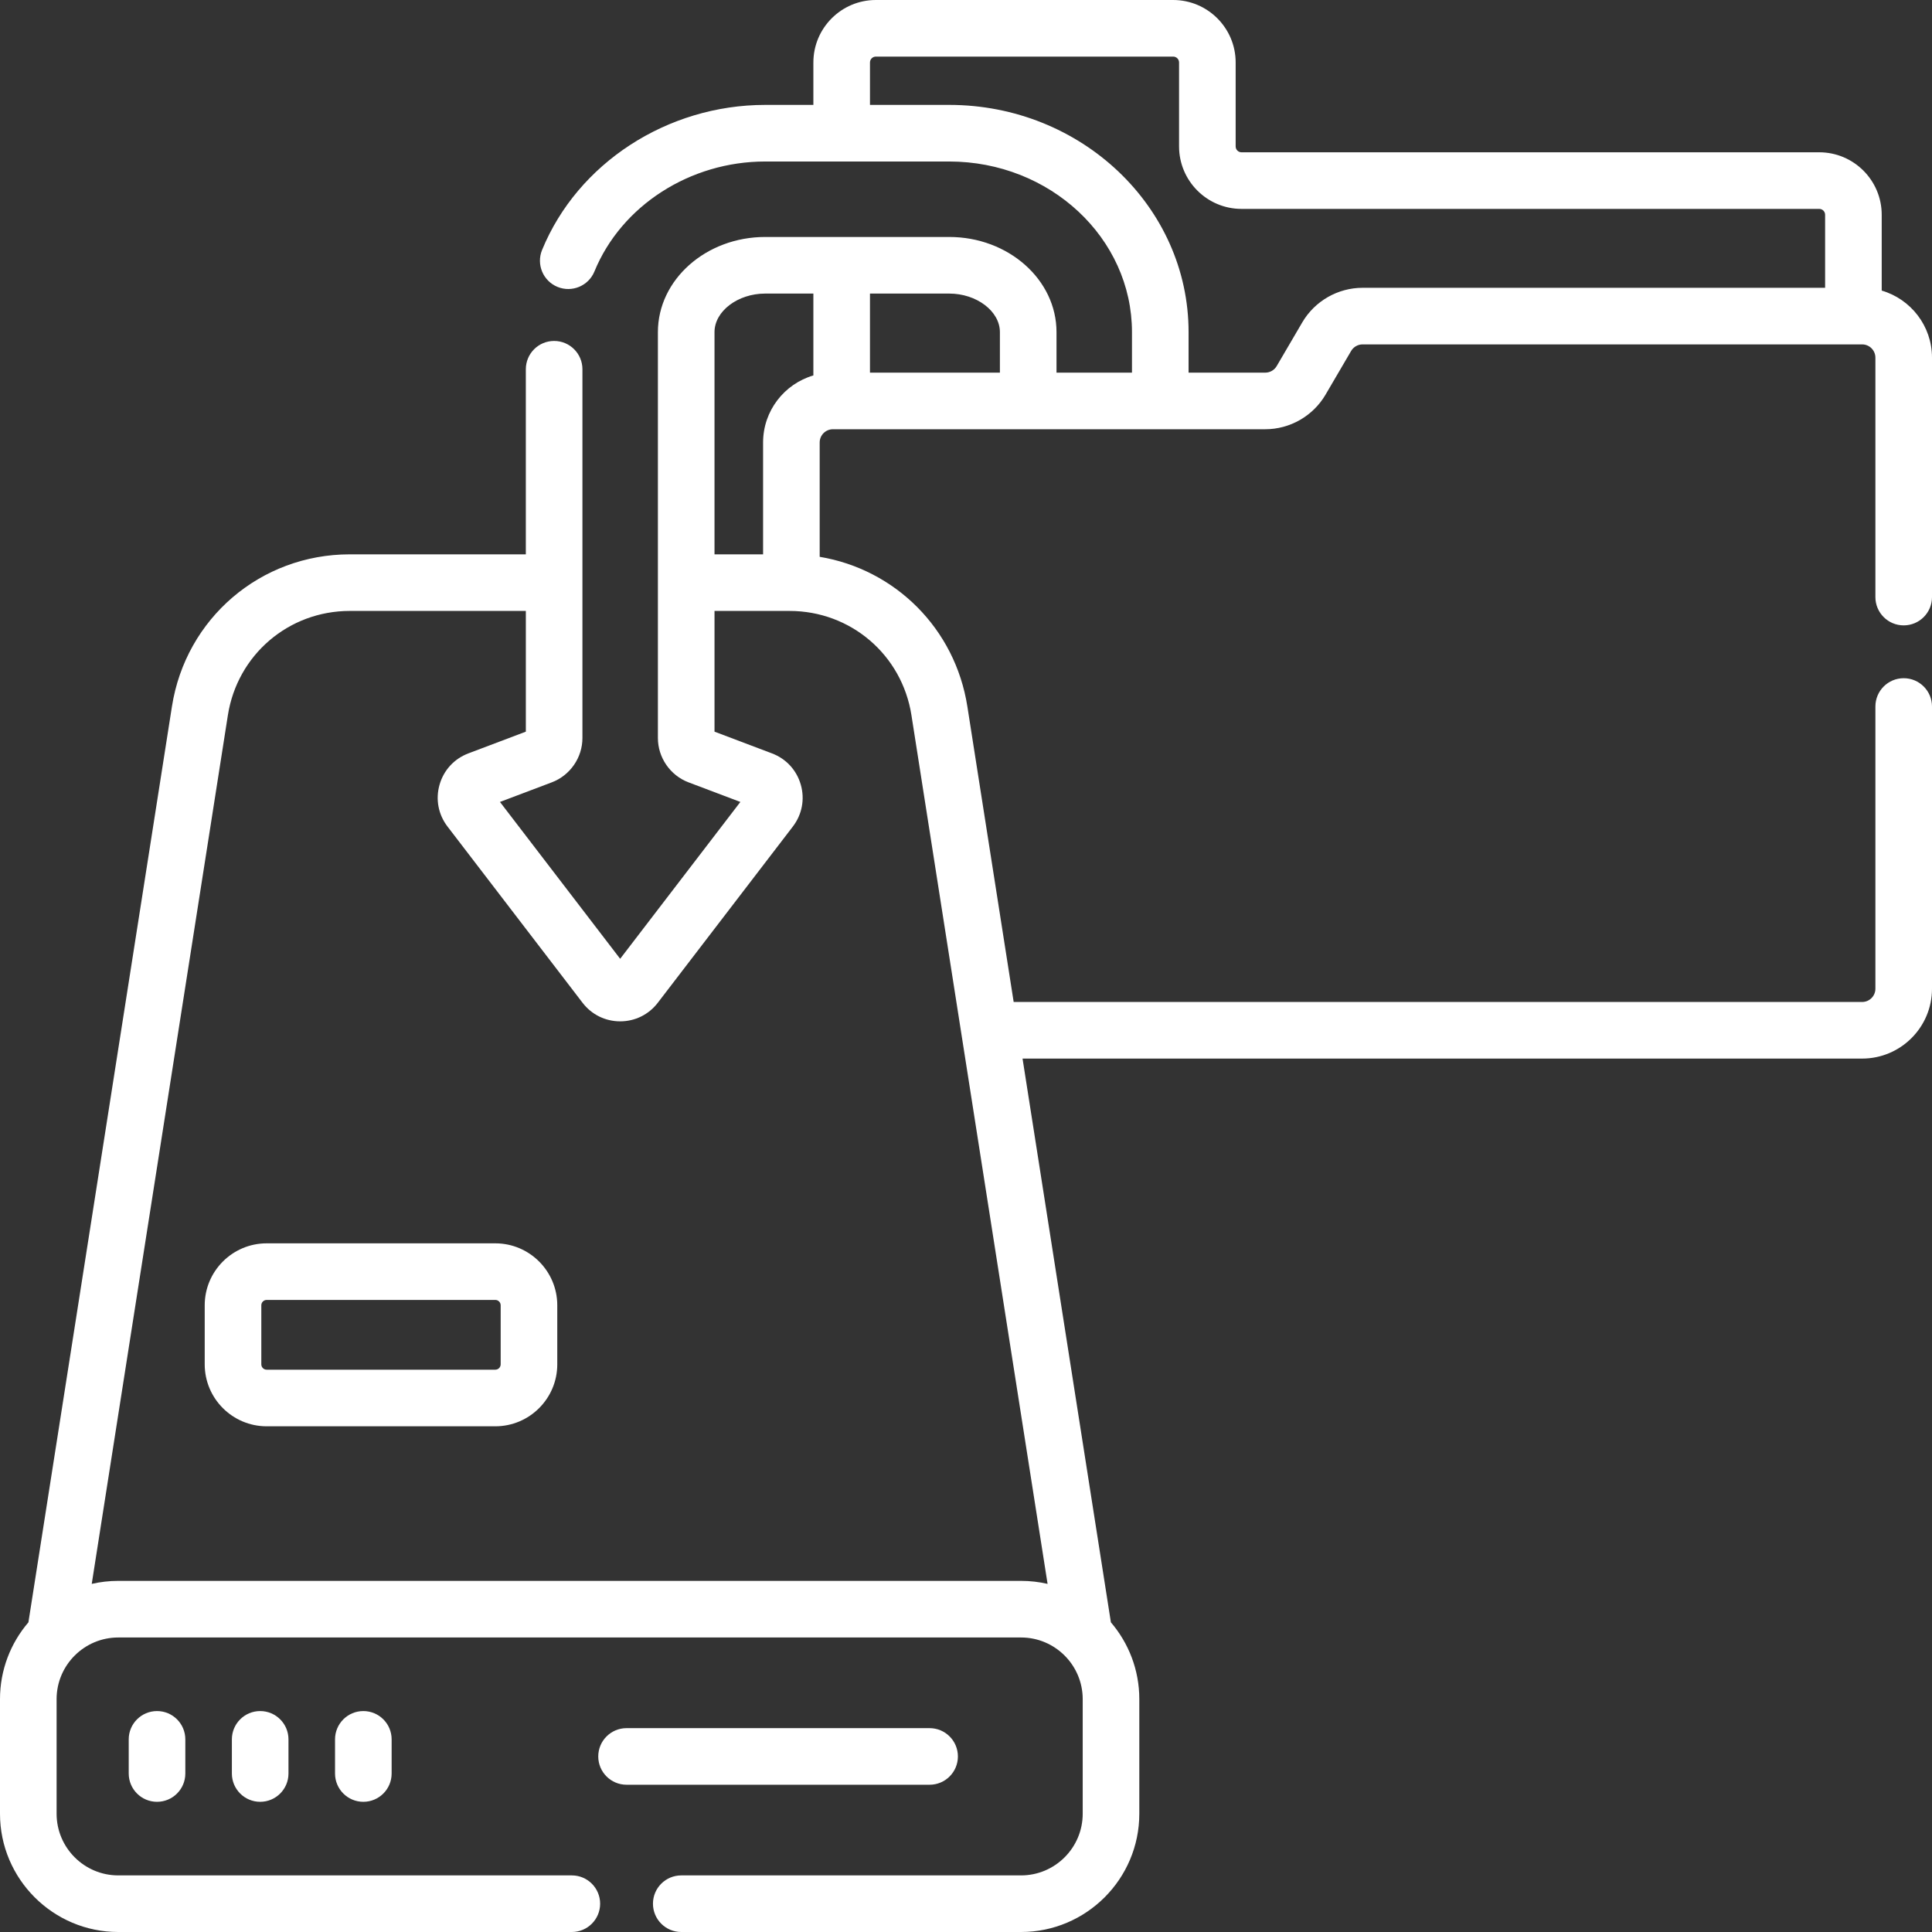 <svg xmlns='http://www.w3.org/2000/svg' fill='#fff' id='Capa_1' height='512' viewBox='0 0 512 512' width='512'><rect x="0" y="0" width="512" height="512" fill="#333333" stroke="none"/><g><path d='m504.5 165.731c4.143 0 7.5-3.357 7.5-7.5v-63.451c0-8.408-5.635-15.525-13.327-17.772v-20.096c0-9.127-7.426-16.553-16.553-16.553h-153.106c-.856 0-1.553-.696-1.553-1.553v-22.253c.001-9.127-7.425-16.553-16.552-16.553h-78.804c-9.127 0-16.553 7.426-16.553 16.553v11.246h-12.764c-25.951 0-49.716 15.452-59.137 38.45-1.57 3.833.265 8.213 4.098 9.783 3.833 1.569 8.213-.266 9.783-4.098 7.138-17.427 25.325-29.136 45.256-29.136h48.758c26.709 0 48.438 20.283 48.438 45.215v10.74h-20v-10.74c0-13.903-12.757-25.215-28.438-25.215h-48.758c-15.681 0-28.438 11.312-28.438 25.215v107.57c0 5.189 3.261 9.909 8.116 11.746l13.738 5.194-31.854 41.567-31.854-41.567 13.739-5.195c4.854-1.836 8.116-6.556 8.116-11.745v-97.73c0-4.143-3.358-7.5-7.5-7.5s-7.5 3.357-7.5 7.5v49.051h-46.646c-23.651 0-43.476 16.96-47.139 40.326l-38.036 242.706c-4.692 5.481-7.53 12.593-7.53 20.357v30.362c0 17.283 14.061 31.345 31.344 31.345h120.198c4.142 0 7.5-3.357 7.5-7.5s-3.358-7.5-7.5-7.5h-120.198c-9.012 0-16.344-7.332-16.344-16.345v-30.362c0-9.012 7.332-16.344 16.344-16.344h239.242c9.012 0 16.344 7.332 16.344 16.344v30.362c0 9.013-7.332 16.345-16.344 16.345h-90.043c-4.142 0-7.5 3.357-7.5 7.5s3.358 7.5 7.5 7.5h90.043c17.283 0 31.344-14.062 31.344-31.345v-30.362c0-7.764-2.838-14.878-7.531-20.359l-23.413-149.4h222.504c10.207 0 18.511-8.305 18.511-18.512v-74.791c0-4.143-3.357-7.5-7.5-7.5s-7.5 3.357-7.5 7.5v74.791c0 1.937-1.575 3.512-3.511 3.512h-224.855l-12.272-78.305c-3.24-20.675-19.135-36.334-39.138-39.667v-30.298c0-1.936 1.575-3.511 3.511-3.511h114.569c6.547 0 12.668-3.51 15.975-9.159l6.784-11.588c.628-1.072 1.789-1.737 3.03-1.737h132.395c1.936 0 3.511 1.575 3.511 3.511v63.451c0 4.143 3.357 7.5 7.5 7.5zm-239.516-77.717v10.74h-34.432v-20.955h20.994c7.285 0 13.438 4.678 13.438 10.215zm-62.195-10.215h12.764v21.694c-7.692 2.247-13.327 9.364-13.327 17.772v29.639h-12.874v-58.89c-.001-5.537 6.153-10.215 13.437-10.215zm38.755 111.753 36.076 230.193c-2.262-.521-4.616-.796-7.034-.796h-239.242c-2.418 0-4.772.275-7.034.796l36.076-230.193c2.511-16.021 16.104-27.648 32.319-27.648h46.646v31.993l-15.233 5.761c-3.753 1.419-6.536 4.445-7.635 8.304-1.1 3.857-.331 7.896 2.109 11.079l35.792 46.706c2.396 3.126 6.029 4.919 9.968 4.919 3.938 0 7.571-1.793 9.967-4.92l35.791-46.704c2.44-3.184 3.209-7.223 2.11-11.08-1.1-3.858-3.882-6.885-7.635-8.305l-15.233-5.76v-31.993h19.874c16.215-.001 29.807 11.627 32.318 27.648zm103.576-104.124-6.785 11.59c-.627 1.071-1.788 1.736-3.029 1.736h-20.321v-10.74c0-33.202-28.458-60.215-63.438-60.215h-20.994v-11.246c0-.856.697-1.553 1.553-1.553h78.804c.856 0 1.553.696 1.553 1.553v22.254c0 9.127 7.426 16.553 16.553 16.553h153.104c.856 0 1.553.696 1.553 1.553v19.357h-122.579c-6.545 0-12.667 3.508-15.974 9.158z'></path><path d='m34.114 460.949v9.05c0 4.143 3.358 7.5 7.5 7.5s7.5-3.357 7.5-7.5v-9.05c0-4.143-3.358-7.5-7.5-7.5s-7.5 3.358-7.5 7.5z'></path><path d='m61.45 460.949v9.05c0 4.143 3.358 7.5 7.5 7.5s7.5-3.357 7.5-7.5v-9.05c0-4.143-3.358-7.5-7.5-7.5s-7.5 3.358-7.5 7.5z'></path><path d='m88.787 460.949v9.05c0 4.143 3.358 7.5 7.5 7.5s7.5-3.357 7.5-7.5v-9.05c0-4.143-3.358-7.5-7.5-7.5s-7.5 3.358-7.5 7.5z'></path><path d='m253.855 465.475c0-4.143-3.358-7.5-7.5-7.5h-80.312c-4.142 0-7.5 3.357-7.5 7.5s3.358 7.5 7.5 7.5h80.312c4.142 0 7.5-3.358 7.5-7.5z'></path><path d='m131.263 329.498h-60.593c-9.054 0-16.419 7.365-16.419 16.419v15.647c0 9.054 7.366 16.419 16.419 16.419h60.594c9.053 0 16.419-7.365 16.419-16.419v-15.647c-.001-9.054-7.366-16.419-16.42-16.419zm1.419 32.066c0 .782-.637 1.419-1.419 1.419h-60.593c-.783 0-1.419-.637-1.419-1.419v-15.647c0-.782.637-1.419 1.419-1.419h60.594c.782 0 1.419.637 1.419 1.419v15.647z'></path></g></svg>